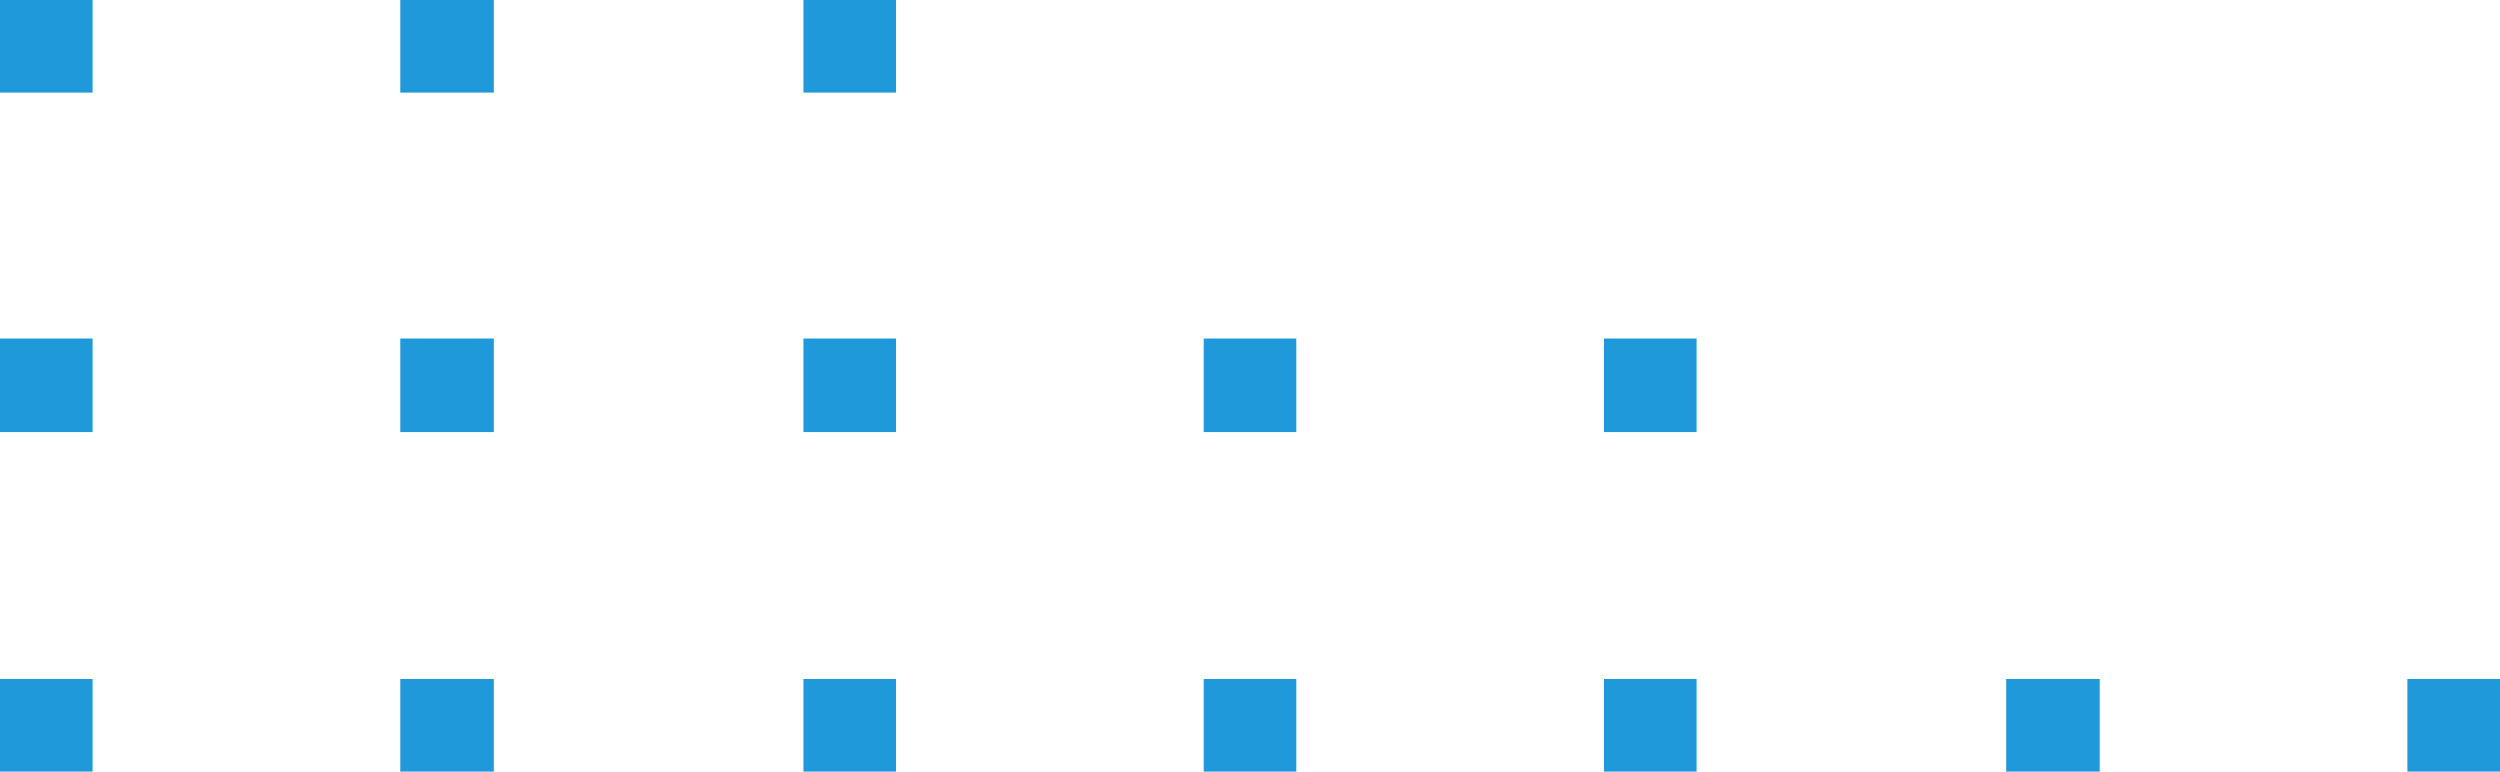 <svg xmlns="http://www.w3.org/2000/svg" xmlns:xlink="http://www.w3.org/1999/xlink" preserveAspectRatio="xMidYMid" width="81" height="25" viewBox="0 0 81 25">
  <defs>
    <style>
      .cls-1 {
        fill: #1f99d9;
        fill-rule: evenodd;
      }
    </style>
  </defs>
  <path d="M78.000,25.000 L78.000,22.000 L81.000,22.000 L81.000,25.000 L78.000,25.000 ZM65.000,22.000 L68.031,22.000 L68.031,25.000 L65.000,25.000 L65.000,22.000 ZM51.969,22.000 L54.969,22.000 L54.969,25.000 L51.969,25.000 L51.969,22.000 ZM51.969,10.969 L54.969,10.969 L54.969,14.000 L51.969,14.000 L51.969,10.969 ZM39.000,22.000 L42.000,22.000 L42.000,25.000 L39.000,25.000 L39.000,22.000 ZM39.000,10.969 L42.000,10.969 L42.000,14.000 L39.000,14.000 L39.000,10.969 ZM26.031,22.000 L29.031,22.000 L29.031,25.000 L26.031,25.000 L26.031,22.000 ZM26.031,10.969 L29.031,10.969 L29.031,14.000 L26.031,14.000 L26.031,10.969 ZM26.031,-0.000 L29.031,-0.000 L29.031,3.000 L26.031,3.000 L26.031,-0.000 ZM12.969,22.000 L16.000,22.000 L16.000,25.000 L12.969,25.000 L12.969,22.000 ZM12.969,10.969 L16.000,10.969 L16.000,14.000 L12.969,14.000 L12.969,10.969 ZM12.969,-0.000 L16.000,-0.000 L16.000,3.000 L12.969,3.000 L12.969,-0.000 ZM-0.000,22.000 L3.000,22.000 L3.000,25.000 L-0.000,25.000 L-0.000,22.000 ZM-0.000,10.969 L3.000,10.969 L3.000,14.000 L-0.000,14.000 L-0.000,10.969 ZM-0.000,-0.000 L3.000,-0.000 L3.000,3.000 L-0.000,3.000 L-0.000,-0.000 Z" class="cls-1"/>
</svg>
